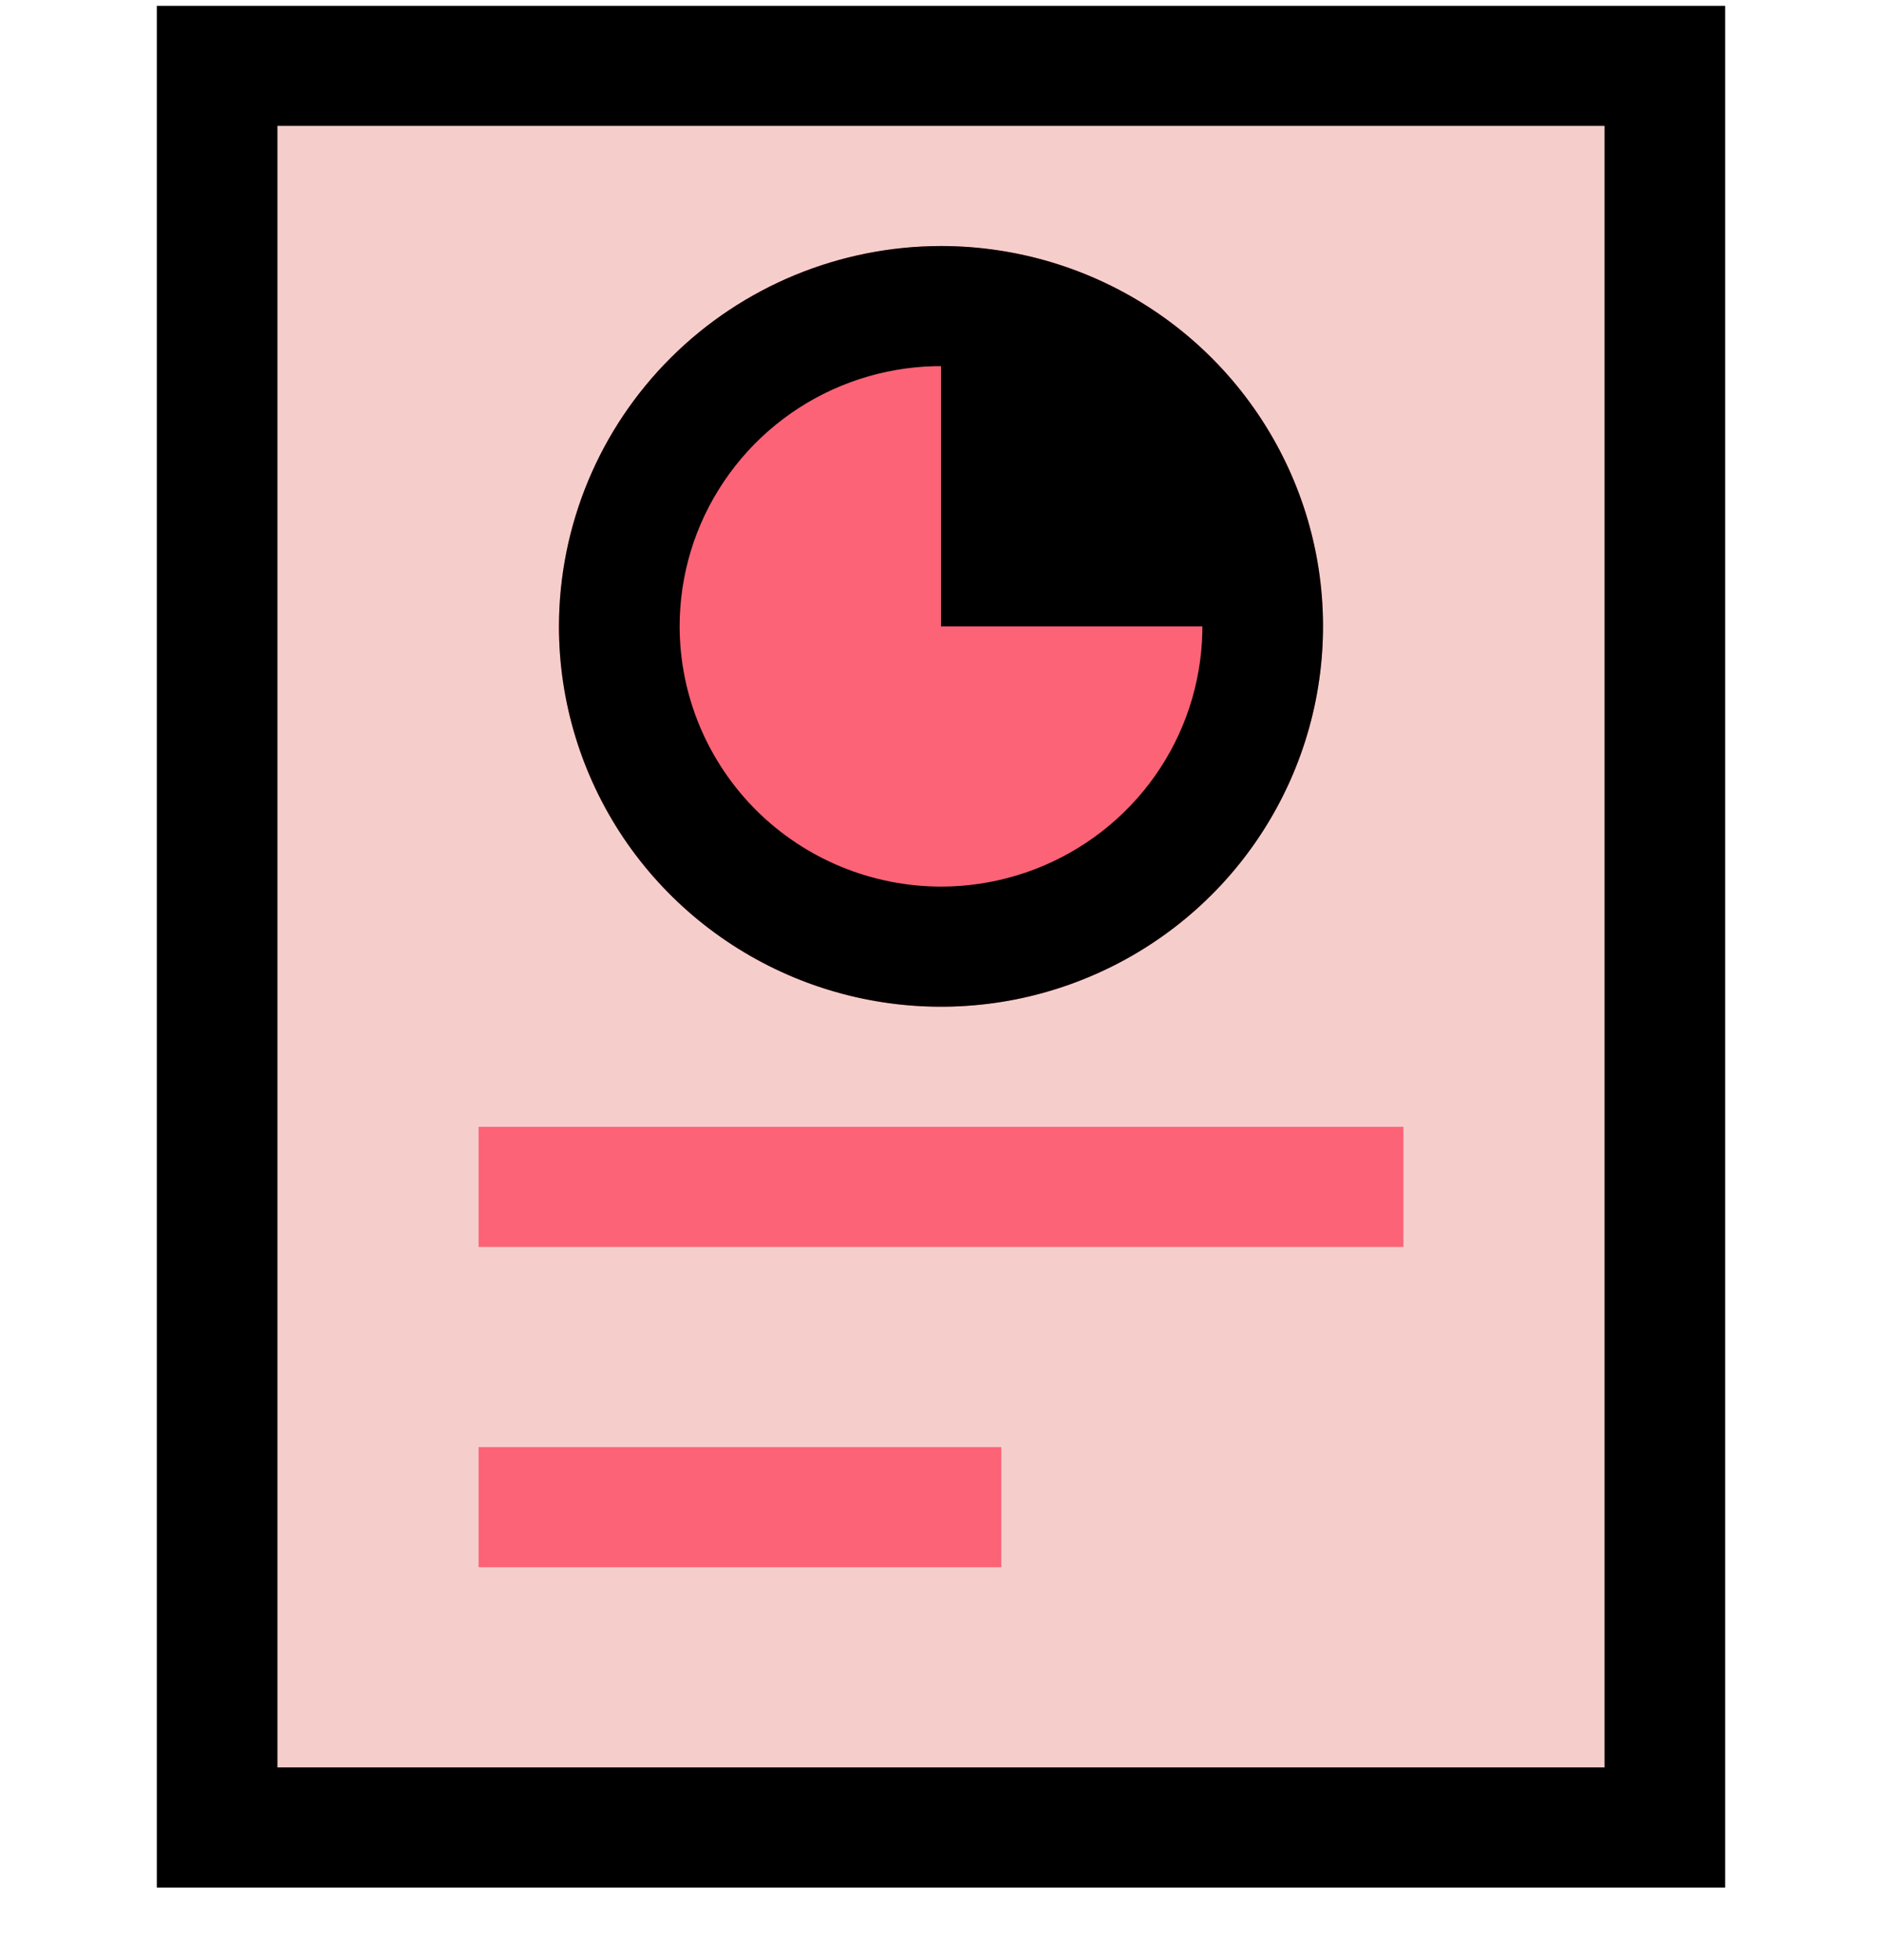 <svg width="24" height="25" viewBox="0 0 24 25" fill="none" xmlns="http://www.w3.org/2000/svg">
<g clip-path="url(#clip0_5105_5706)">
<path d="M21 23.5H3V1.5H21V23.5Z" fill="#F5CECC"/>
<path d="M22 24.074H2V0.074H22V24.074ZM3.538 22.542H20.462V1.606H3.538V22.542Z" fill="black"/>
<path d="M17.897 15.904H6.103V14.372H17.897V15.904Z" fill="#FC6376"/>
<path d="M12.769 19.989H6.103V18.457H12.769V19.989Z" fill="#FC6376"/>
<path d="M12 3.138C12.964 3.138 13.906 3.422 14.707 3.955C15.508 4.488 16.132 5.246 16.501 6.132C16.87 7.019 16.966 7.994 16.778 8.935C16.59 9.876 16.126 10.741 15.445 11.419C14.764 12.097 13.896 12.559 12.951 12.747C12.006 12.934 11.026 12.838 10.136 12.471C9.246 12.103 8.485 11.482 7.949 10.684C7.414 9.886 7.128 8.948 7.128 7.989C7.13 6.703 7.643 5.469 8.557 4.56C9.47 3.651 10.709 3.139 12 3.138Z" fill="#FC6376"/>
<path d="M12 7.989H16.103C16.103 6.906 15.67 5.867 14.901 5.101C14.132 4.335 13.088 3.904 12 3.904V7.989Z" fill="black"/>
<path d="M12 3.138C12.964 3.138 13.906 3.422 14.707 3.955C15.508 4.488 16.132 5.246 16.501 6.132C16.87 7.019 16.966 7.994 16.778 8.935C16.59 9.876 16.126 10.741 15.445 11.419C14.764 12.097 13.896 12.559 12.951 12.747C12.006 12.934 11.026 12.838 10.136 12.471C9.246 12.103 8.485 11.482 7.949 10.684C7.414 9.886 7.128 8.948 7.128 7.989C7.13 6.703 7.643 5.469 8.557 4.56C9.47 3.651 10.709 3.139 12 3.138ZM12 11.308C12.659 11.308 13.304 11.113 13.852 10.748C14.4 10.384 14.828 9.865 15.08 9.259C15.332 8.652 15.398 7.985 15.27 7.341C15.141 6.697 14.823 6.106 14.357 5.642C13.891 5.178 13.297 4.861 12.65 4.733C12.004 4.605 11.334 4.671 10.725 4.922C10.116 5.173 9.595 5.599 9.229 6.145C8.862 6.691 8.667 7.332 8.667 7.989C8.668 8.869 9.02 9.712 9.644 10.335C10.269 10.957 11.117 11.307 12 11.308Z" fill="black"/>
</g>
<defs>
<clipPath id="clip0_5105_5706">
<rect width="24" height="24" fill="white" transform="translate(0 0.074)"/>
</clipPath>
</defs>
</svg>
